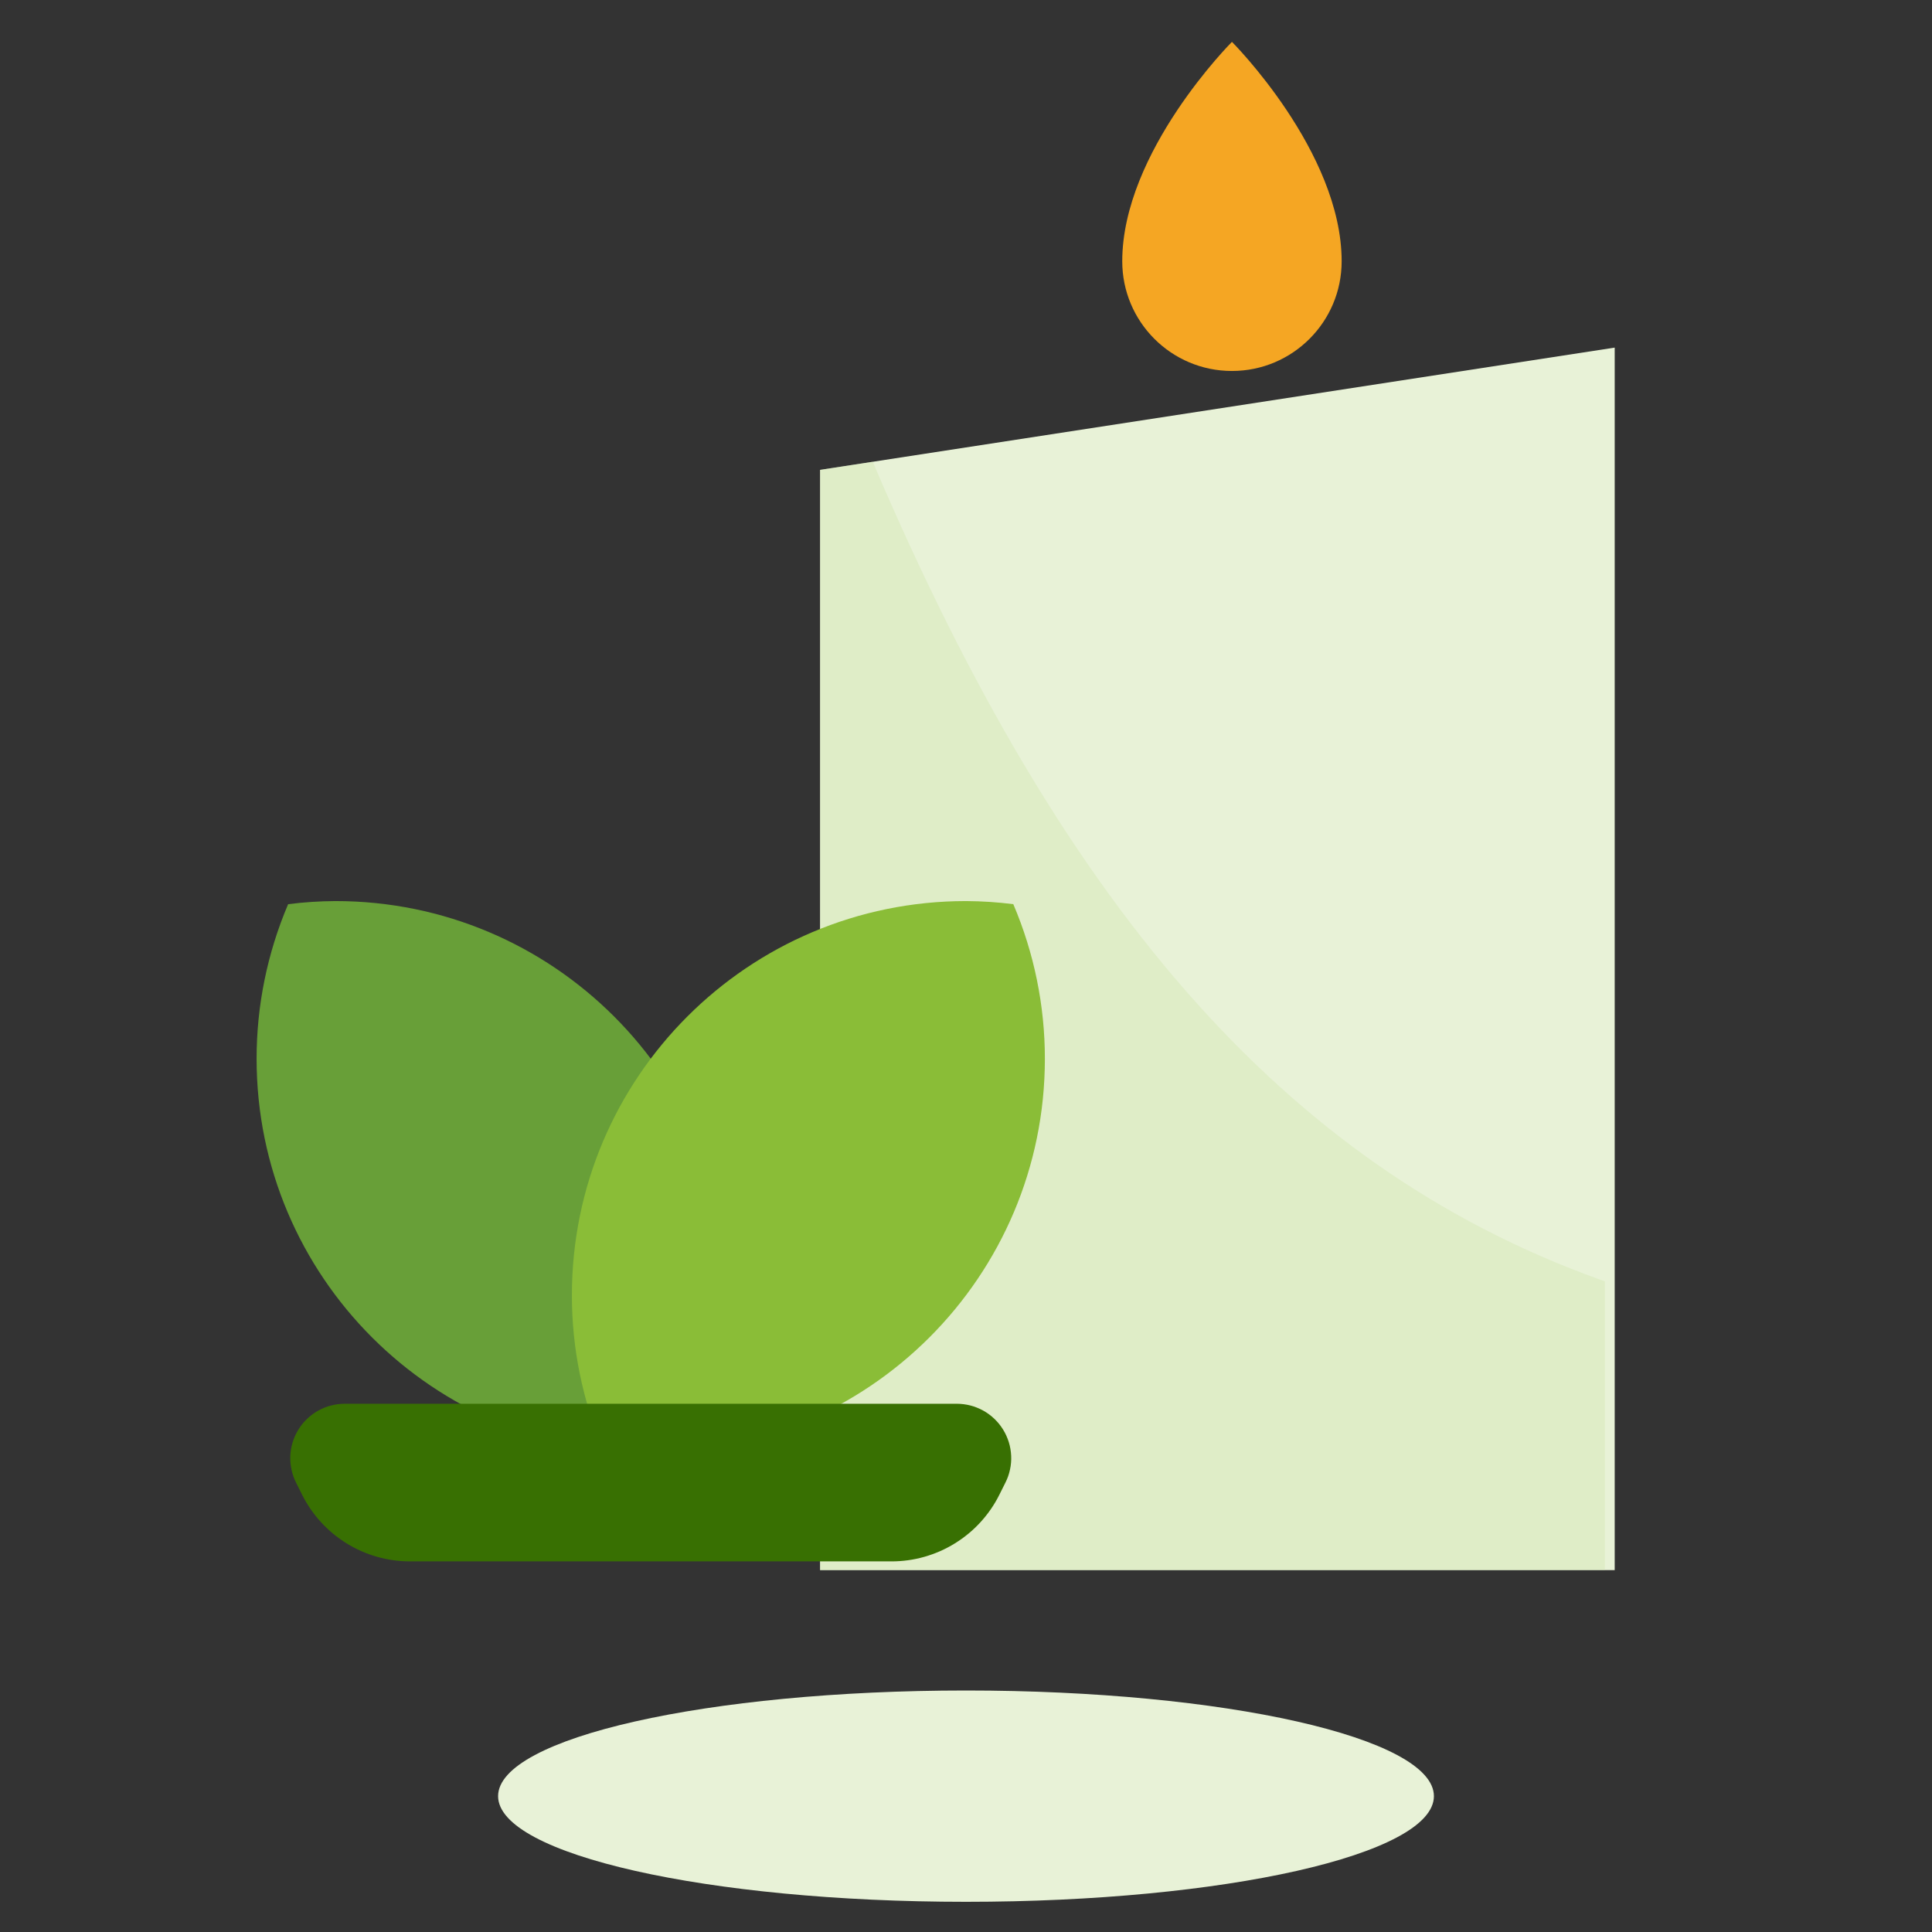 <?xml version="1.0" encoding="utf-8"?>
<svg width="64px" height="64px" viewBox="0 0 64 64" version="1.1" xmlns:xlink="http://www.w3.org/1999/xlink" xmlns="http://www.w3.org/2000/svg">
  <rect x="0" y="0" width="64" height="64" fill="#333333" stroke="none"/>
  <defs>
    <path d="M0 0L26.323 0L26.323 40.497L0 40.497L0 0Z" transform="translate(0.166 0.012)" id="path_1" />
    <path d="M0 0L26.323 0L26.323 36.715L0 36.715L0 0Z" transform="translate(0.166 0.03)" id="path_2" />
    <rect width="64" height="64" id="artboard_1" />
    <clipPath id="clip_1">
      <use xlink:href="#artboard_1" clip-rule="evenodd" />
    </clipPath>
    <clipPath id="mask_1">
      <use xlink:href="#path_1" />
    </clipPath>
    <clipPath id="mask_2">
      <use xlink:href="#path_2" />
    </clipPath>
  </defs>
  <g id="02-MoleculesIconAdvantageConfort" clip-path="url(#clip_1)">
    <g id="Icon_Ventaja_Tranquilidad" transform="translate(16 56)">
      <path d="M31 3.5C31 5.433 24.061 7 15.5 7C6.94 7 0 5.433 0 3.5C0 1.567 6.94 0 15.5 0C24.061 0 31 1.567 31 3.5" transform="translate(0.5 0)" id="Fill-4-Copy-7" fill="#E8F2D7" stroke="none" />
    </g>
    <g id="Group-26" transform="translate(8.5 1)">
      <g id="Group-6" transform="matrix(1 -1.7484555E-07 1.7484555E-07 1 18.5 10.503)">
        <path d="M0 0L26.323 0L26.323 40.497L0 40.497L0 0Z" transform="translate(0.166 0.012)" id="Clip-5" fill="none" fill-rule="evenodd" stroke="none" />
        <g clip-path="url(#mask_1)">
          <path d="M26.323 40.497L0 40.497L0 4.05L26.323 0L26.323 40.497Z" transform="translate(0.166 0.012)" id="Fill-4" fill="#E8F2D7" fill-rule="evenodd" stroke="none" />
        </g>
      </g>
      <path d="M7.268 7.268C7.268 9.275 5.641 10.902 3.634 10.902C1.627 10.902 0 9.275 0 7.268C0 3.634 3.634 0 3.634 0C3.634 0 7.268 3.634 7.268 7.268" transform="translate(28.676 0.387)" id="Fill-11" fill="#F5A623" fill-rule="evenodd" stroke="none" />
      <g id="Group-15" transform="translate(18.176 14.266)">
        <path d="M0 0L26.323 0L26.323 36.715L0 36.715L0 0Z" transform="translate(0.166 0.03)" id="Clip-14" fill="none" fill-rule="evenodd" stroke="none" />
        <g clip-path="url(#mask_2)">
          <path d="M26.323 27.264C15.753 23.648 8.177 15.112 1.744 0L0 0.268L0 36.715L26.323 36.715L26.323 27.264Z" transform="translate(0.491 0.03)" id="Fill-13" fill="#D0E5AF" fill-opacity="0.384" fill-rule="evenodd" stroke="none" />
        </g>
      </g>
      <path d="M15.668 13.056C15.669 14.815 15.314 16.557 14.623 18.174C14.103 18.24 13.58 18.274 13.057 18.278C5.846 18.278 0.001 12.434 1.71685e-07 5.223C-0 3.463 0.355 1.722 1.045 0.103C1.565 0.037 2.088 0.003 2.612 0C9.822 0 15.668 5.845 15.668 13.056" transform="translate(3.7747583E-13 28.849)" id="Fill-18" fill="#689F38" fill-rule="evenodd" stroke="none" />
      <path d="M6.16117e-06 13.056C-0.002 14.815 0.354 16.557 1.044 18.174C1.564 18.24 2.087 18.274 2.611 18.278C9.822 18.278 15.667 12.434 15.668 5.223C15.668 3.463 15.312 1.722 14.622 0.103C14.102 0.037 13.58 0.003 13.056 0C5.845 0 6.16117e-06 5.845 6.16117e-06 13.056" transform="translate(10.445 28.849)" id="Fill-20" fill="#8ABD37" fill-rule="evenodd" stroke="none" />
      <path d="M21.029 5.222L5.083 5.222Q4.806 5.222 4.531 5.184Q4.257 5.146 3.99 5.07Q3.723 4.994 3.47 4.883Q3.216 4.771 2.98 4.625Q2.745 4.479 2.531 4.303Q2.318 4.126 2.131 3.921Q1.944 3.717 1.787 3.488Q1.63 3.26 1.506 3.012L1.305 2.61Q1.279 2.558 1.257 2.506Q1.235 2.453 1.216 2.399Q1.197 2.345 1.181 2.289Q1.166 2.234 1.154 2.178Q1.142 2.122 1.134 2.065Q1.125 2.008 1.121 1.951Q1.116 1.894 1.115 1.837Q1.114 1.78 1.116 1.722Q1.119 1.665 1.125 1.608Q1.131 1.551 1.141 1.494Q1.151 1.438 1.164 1.382Q1.178 1.326 1.195 1.272Q1.212 1.217 1.232 1.163Q1.252 1.11 1.276 1.057Q1.3 1.005 1.327 0.955Q1.354 0.904 1.384 0.855Q1.414 0.806 1.447 0.76Q1.48 0.713 1.516 0.668Q1.553 0.624 1.591 0.582Q1.63 0.539 1.672 0.5Q1.713 0.46 1.757 0.423Q1.801 0.386 1.847 0.352Q1.893 0.318 1.941 0.287Q1.99 0.256 2.04 0.228Q2.09 0.2 2.142 0.176Q2.193 0.151 2.246 0.13Q2.3 0.108 2.354 0.09Q2.409 0.072 2.464 0.058Q2.52 0.044 2.576 0.033Q2.632 0.022 2.689 0.015Q2.746 0.007 2.803 0.004Q2.86 0 2.918 0L23.194 0Q23.251 0 23.308 0.004Q23.365 0.007 23.422 0.015Q23.479 0.022 23.535 0.033Q23.592 0.044 23.647 0.058Q23.703 0.072 23.757 0.09Q23.812 0.108 23.865 0.13Q23.918 0.151 23.97 0.176Q24.022 0.2 24.072 0.228Q24.122 0.256 24.17 0.287Q24.218 0.318 24.264 0.352Q24.31 0.386 24.354 0.423Q24.398 0.46 24.44 0.5Q24.481 0.539 24.52 0.582Q24.559 0.624 24.595 0.668Q24.631 0.713 24.664 0.76Q24.697 0.806 24.727 0.855Q24.758 0.904 24.785 0.955Q24.812 1.005 24.835 1.057Q24.859 1.11 24.879 1.163Q24.9 1.217 24.917 1.272Q24.934 1.326 24.947 1.382Q24.96 1.438 24.97 1.494Q24.98 1.551 24.986 1.608Q24.992 1.665 24.995 1.722Q24.998 1.78 24.997 1.837Q24.995 1.894 24.991 1.951Q24.986 2.008 24.978 2.065Q24.969 2.122 24.957 2.178Q24.946 2.234 24.93 2.289Q24.915 2.345 24.896 2.399Q24.877 2.453 24.854 2.506Q24.832 2.558 24.806 2.61L24.605 3.012Q24.482 3.26 24.325 3.488Q24.168 3.716 23.981 3.921Q23.794 4.126 23.58 4.303Q23.367 4.479 23.131 4.625Q22.895 4.771 22.642 4.883Q22.388 4.994 22.122 5.07Q21.855 5.146 21.58 5.184Q21.306 5.222 21.029 5.222Z" transform="translate(0.001 45.501)" id="Fill-22" fill="#387002" fill-rule="evenodd" stroke="none" />
    </g>
  </g>
</svg>